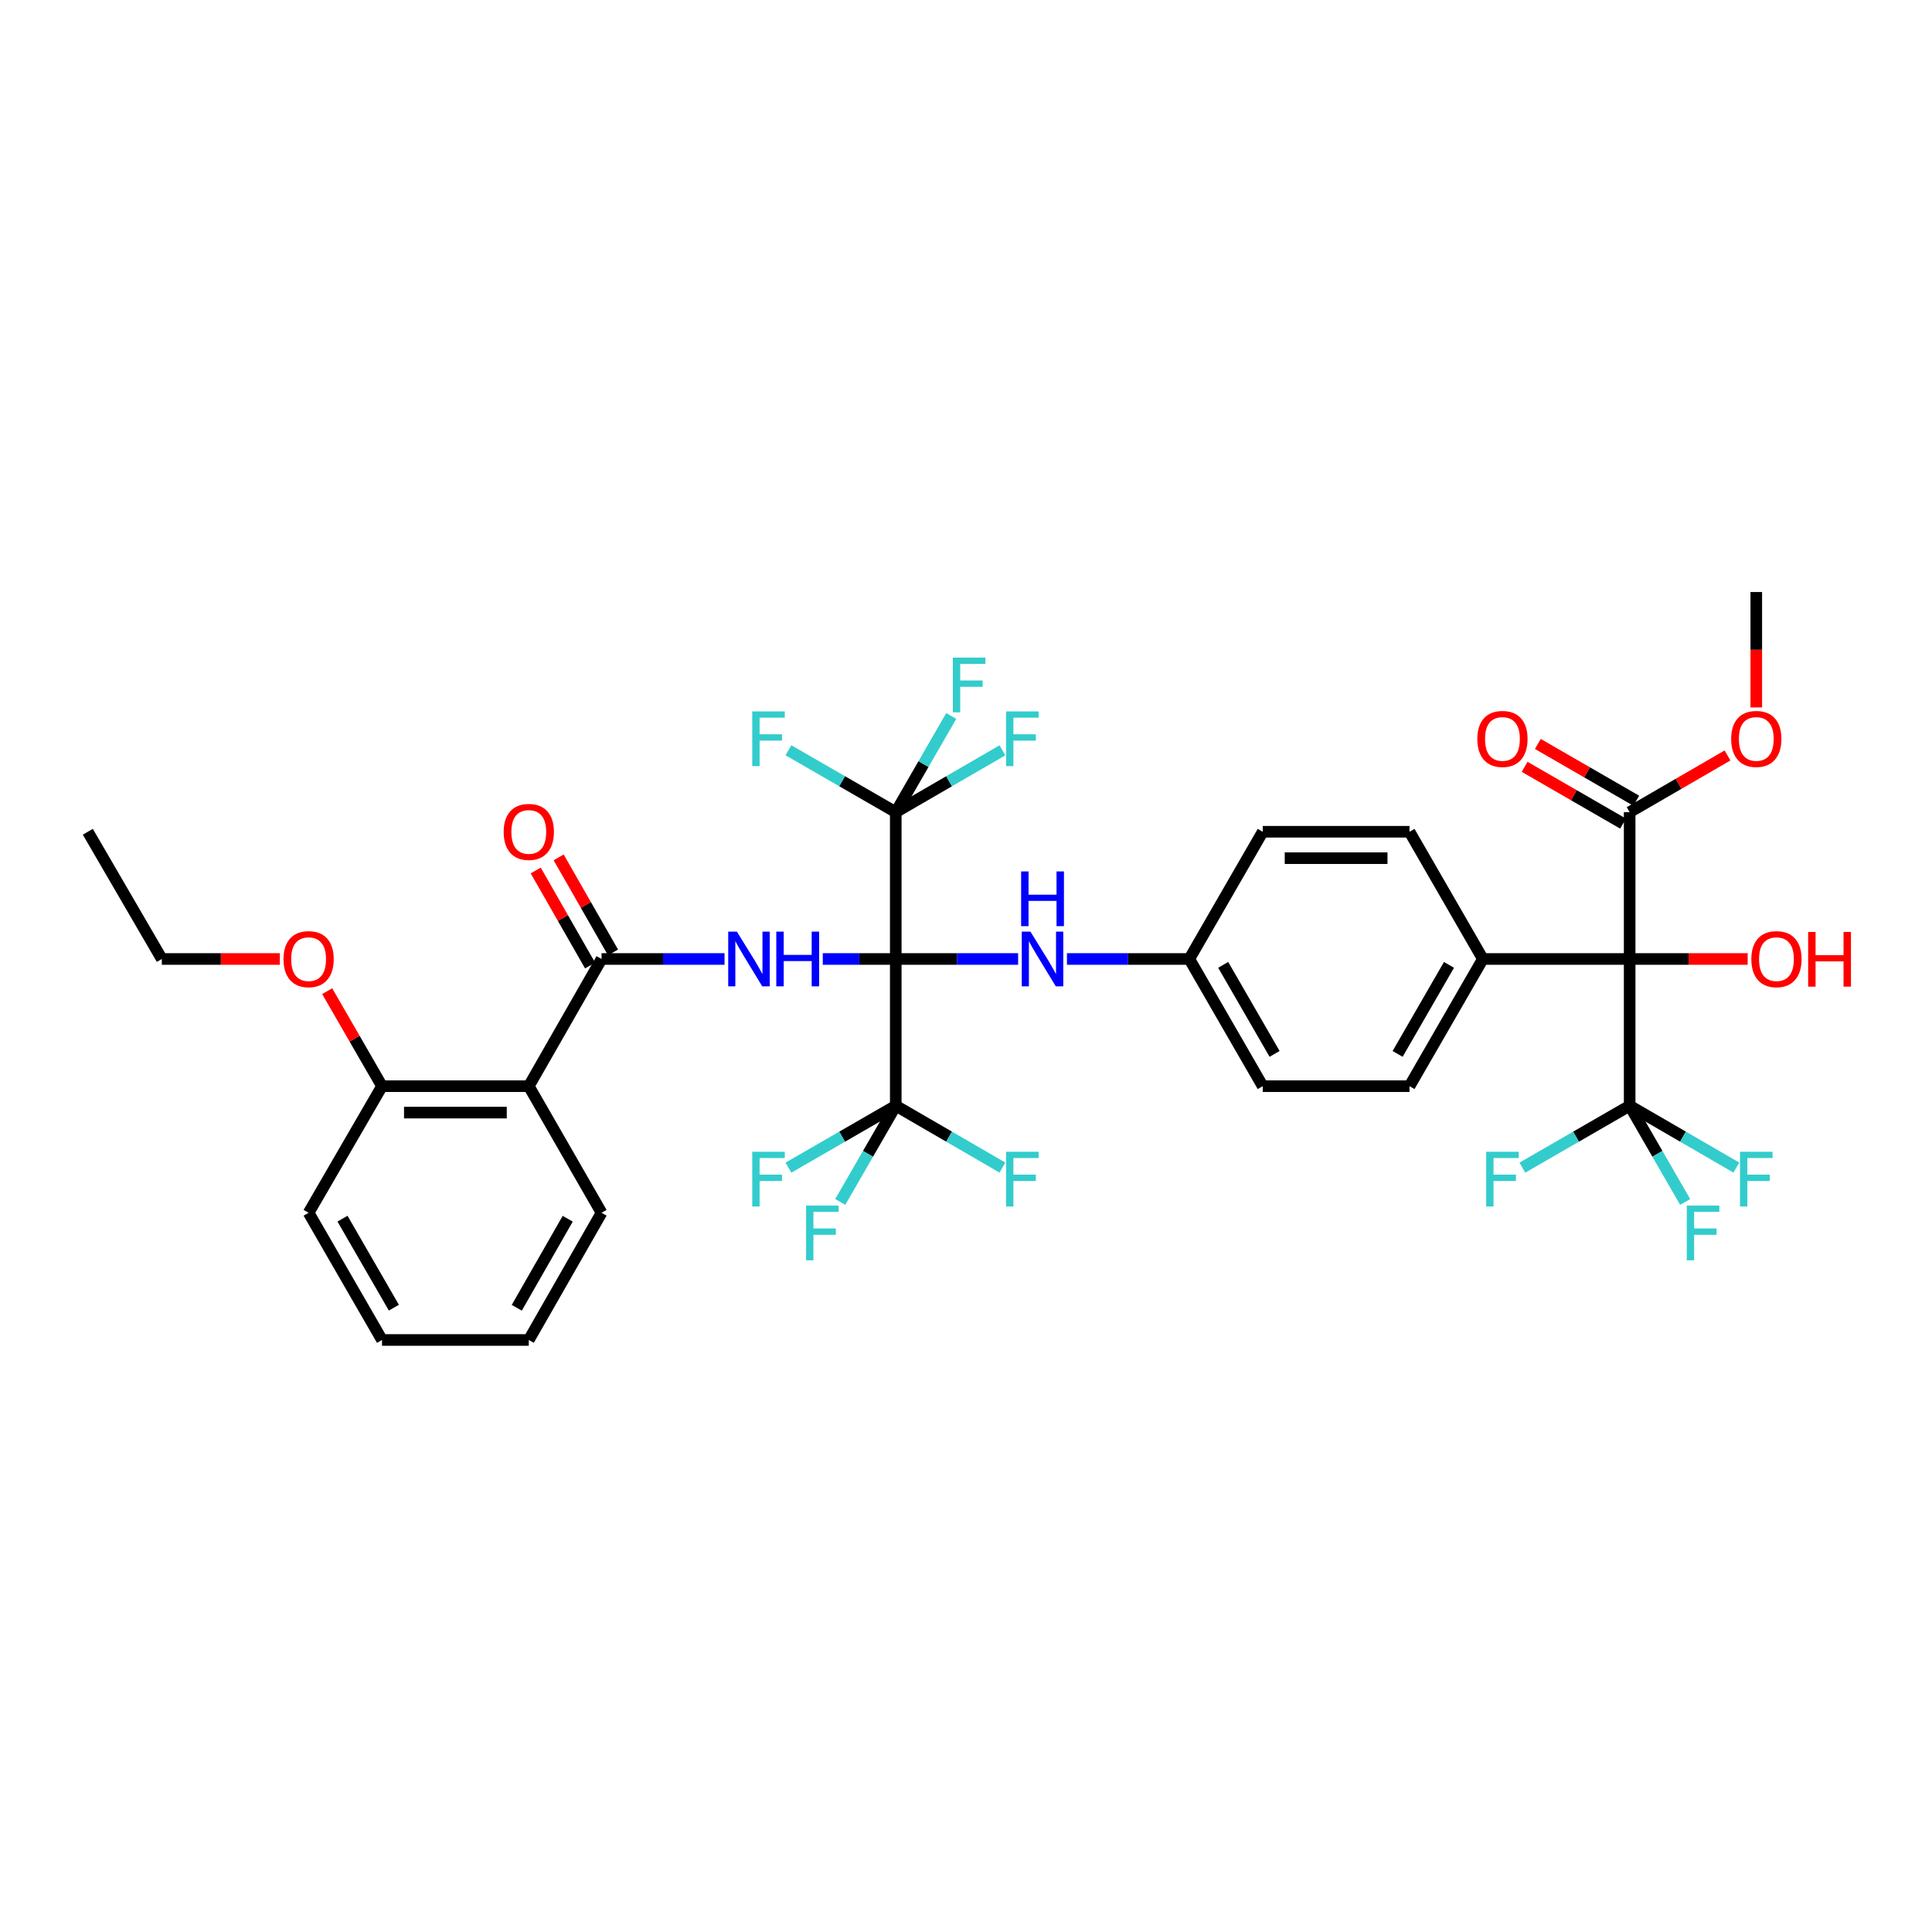 <?xml version='1.0' encoding='iso-8859-1'?>
<svg version='1.1' baseProfile='full'
              xmlns='http://www.w3.org/2000/svg'
                      xmlns:rdkit='http://www.rdkit.org/xml'
                      xmlns:xlink='http://www.w3.org/1999/xlink'
                  xml:space='preserve'
width='1000px' height='1000px' viewBox='0 0 1000 1000'>
<!-- END OF HEADER -->
<rect style='opacity:1.0;fill:#FFFFFF;stroke:none' width='1000' height='1000' x='0' y='0'> </rect>
<path class='bond-0' d='M 463.645,496.369 L 444.756,496.369' style='fill:none;fill-rule:evenodd;stroke:#000000;stroke-width:6px;stroke-linecap:butt;stroke-linejoin:miter;stroke-opacity:1' />
<path class='bond-0' d='M 444.756,496.369 L 425.867,496.369' style='fill:none;fill-rule:evenodd;stroke:#0000FF;stroke-width:6px;stroke-linecap:butt;stroke-linejoin:miter;stroke-opacity:1' />
<path class='bond-2' d='M 463.645,496.369 L 463.645,420.377' style='fill:none;fill-rule:evenodd;stroke:#000000;stroke-width:6px;stroke-linecap:butt;stroke-linejoin:miter;stroke-opacity:1' />
<path class='bond-3' d='M 463.645,496.369 L 463.645,572.324' style='fill:none;fill-rule:evenodd;stroke:#000000;stroke-width:6px;stroke-linecap:butt;stroke-linejoin:miter;stroke-opacity:1' />
<path class='bond-7' d='M 463.645,496.369 L 495.31,496.369' style='fill:none;fill-rule:evenodd;stroke:#000000;stroke-width:6px;stroke-linecap:butt;stroke-linejoin:miter;stroke-opacity:1' />
<path class='bond-7' d='M 495.31,496.369 L 526.975,496.369' style='fill:none;fill-rule:evenodd;stroke:#0000FF;stroke-width:6px;stroke-linecap:butt;stroke-linejoin:miter;stroke-opacity:1' />
<path class='bond-4' d='M 375.02,496.369 L 343.192,496.369' style='fill:none;fill-rule:evenodd;stroke:#0000FF;stroke-width:6px;stroke-linecap:butt;stroke-linejoin:miter;stroke-opacity:1' />
<path class='bond-4' d='M 343.192,496.369 L 311.363,496.369' style='fill:none;fill-rule:evenodd;stroke:#000000;stroke-width:6px;stroke-linecap:butt;stroke-linejoin:miter;stroke-opacity:1' />
<path class='bond-1' d='M 843.508,496.369 L 767.531,496.369' style='fill:none;fill-rule:evenodd;stroke:#000000;stroke-width:6px;stroke-linecap:butt;stroke-linejoin:miter;stroke-opacity:1' />
<path class='bond-5' d='M 843.508,496.369 L 843.508,572.324' style='fill:none;fill-rule:evenodd;stroke:#000000;stroke-width:6px;stroke-linecap:butt;stroke-linejoin:miter;stroke-opacity:1' />
<path class='bond-8' d='M 843.508,496.369 L 843.508,420.377' style='fill:none;fill-rule:evenodd;stroke:#000000;stroke-width:6px;stroke-linecap:butt;stroke-linejoin:miter;stroke-opacity:1' />
<path class='bond-22' d='M 843.508,496.369 L 874.051,496.369' style='fill:none;fill-rule:evenodd;stroke:#000000;stroke-width:6px;stroke-linecap:butt;stroke-linejoin:miter;stroke-opacity:1' />
<path class='bond-22' d='M 874.051,496.369 L 904.593,496.369' style='fill:none;fill-rule:evenodd;stroke:#FF0000;stroke-width:6px;stroke-linecap:butt;stroke-linejoin:miter;stroke-opacity:1' />
<path class='bond-14' d='M 463.645,420.377 L 478.001,395.488' style='fill:none;fill-rule:evenodd;stroke:#000000;stroke-width:6px;stroke-linecap:butt;stroke-linejoin:miter;stroke-opacity:1' />
<path class='bond-14' d='M 478.001,395.488 L 492.358,370.6' style='fill:none;fill-rule:evenodd;stroke:#33CCCC;stroke-width:6px;stroke-linecap:butt;stroke-linejoin:miter;stroke-opacity:1' />
<path class='bond-16' d='M 463.645,420.377 L 491.247,404.371' style='fill:none;fill-rule:evenodd;stroke:#000000;stroke-width:6px;stroke-linecap:butt;stroke-linejoin:miter;stroke-opacity:1' />
<path class='bond-16' d='M 491.247,404.371 L 518.849,388.365' style='fill:none;fill-rule:evenodd;stroke:#33CCCC;stroke-width:6px;stroke-linecap:butt;stroke-linejoin:miter;stroke-opacity:1' />
<path class='bond-17' d='M 463.645,420.377 L 435.875,404.358' style='fill:none;fill-rule:evenodd;stroke:#000000;stroke-width:6px;stroke-linecap:butt;stroke-linejoin:miter;stroke-opacity:1' />
<path class='bond-17' d='M 435.875,404.358 L 408.105,388.338' style='fill:none;fill-rule:evenodd;stroke:#33CCCC;stroke-width:6px;stroke-linecap:butt;stroke-linejoin:miter;stroke-opacity:1' />
<path class='bond-13' d='M 463.645,572.324 L 491.247,588.33' style='fill:none;fill-rule:evenodd;stroke:#000000;stroke-width:6px;stroke-linecap:butt;stroke-linejoin:miter;stroke-opacity:1' />
<path class='bond-13' d='M 491.247,588.33 L 518.849,604.336' style='fill:none;fill-rule:evenodd;stroke:#33CCCC;stroke-width:6px;stroke-linecap:butt;stroke-linejoin:miter;stroke-opacity:1' />
<path class='bond-15' d='M 463.645,572.324 L 449.278,597.22' style='fill:none;fill-rule:evenodd;stroke:#000000;stroke-width:6px;stroke-linecap:butt;stroke-linejoin:miter;stroke-opacity:1' />
<path class='bond-15' d='M 449.278,597.22 L 434.912,622.116' style='fill:none;fill-rule:evenodd;stroke:#33CCCC;stroke-width:6px;stroke-linecap:butt;stroke-linejoin:miter;stroke-opacity:1' />
<path class='bond-18' d='M 463.645,572.324 L 435.875,588.343' style='fill:none;fill-rule:evenodd;stroke:#000000;stroke-width:6px;stroke-linecap:butt;stroke-linejoin:miter;stroke-opacity:1' />
<path class='bond-18' d='M 435.875,588.343 L 408.105,604.363' style='fill:none;fill-rule:evenodd;stroke:#33CCCC;stroke-width:6px;stroke-linecap:butt;stroke-linejoin:miter;stroke-opacity:1' />
<path class='bond-6' d='M 311.363,496.369 L 273.698,562.207' style='fill:none;fill-rule:evenodd;stroke:#000000;stroke-width:6px;stroke-linecap:butt;stroke-linejoin:miter;stroke-opacity:1' />
<path class='bond-10' d='M 317.297,492.975 L 303.228,468.377' style='fill:none;fill-rule:evenodd;stroke:#000000;stroke-width:6px;stroke-linecap:butt;stroke-linejoin:miter;stroke-opacity:1' />
<path class='bond-10' d='M 303.228,468.377 L 289.159,443.779' style='fill:none;fill-rule:evenodd;stroke:#FF0000;stroke-width:6px;stroke-linecap:butt;stroke-linejoin:miter;stroke-opacity:1' />
<path class='bond-10' d='M 305.43,499.763 L 291.36,475.165' style='fill:none;fill-rule:evenodd;stroke:#000000;stroke-width:6px;stroke-linecap:butt;stroke-linejoin:miter;stroke-opacity:1' />
<path class='bond-10' d='M 291.36,475.165 L 277.291,450.567' style='fill:none;fill-rule:evenodd;stroke:#FF0000;stroke-width:6px;stroke-linecap:butt;stroke-linejoin:miter;stroke-opacity:1' />
<path class='bond-19' d='M 843.508,572.324 L 871.122,588.331' style='fill:none;fill-rule:evenodd;stroke:#000000;stroke-width:6px;stroke-linecap:butt;stroke-linejoin:miter;stroke-opacity:1' />
<path class='bond-19' d='M 871.122,588.331 L 898.735,604.338' style='fill:none;fill-rule:evenodd;stroke:#33CCCC;stroke-width:6px;stroke-linecap:butt;stroke-linejoin:miter;stroke-opacity:1' />
<path class='bond-20' d='M 843.508,572.324 L 857.871,597.22' style='fill:none;fill-rule:evenodd;stroke:#000000;stroke-width:6px;stroke-linecap:butt;stroke-linejoin:miter;stroke-opacity:1' />
<path class='bond-20' d='M 857.871,597.22 L 872.235,622.116' style='fill:none;fill-rule:evenodd;stroke:#33CCCC;stroke-width:6px;stroke-linecap:butt;stroke-linejoin:miter;stroke-opacity:1' />
<path class='bond-21' d='M 843.508,572.324 L 815.746,588.343' style='fill:none;fill-rule:evenodd;stroke:#000000;stroke-width:6px;stroke-linecap:butt;stroke-linejoin:miter;stroke-opacity:1' />
<path class='bond-21' d='M 815.746,588.343 L 787.984,604.361' style='fill:none;fill-rule:evenodd;stroke:#33CCCC;stroke-width:6px;stroke-linecap:butt;stroke-linejoin:miter;stroke-opacity:1' />
<path class='bond-11' d='M 273.698,562.207 L 197.728,562.207' style='fill:none;fill-rule:evenodd;stroke:#000000;stroke-width:6px;stroke-linecap:butt;stroke-linejoin:miter;stroke-opacity:1' />
<path class='bond-11' d='M 262.302,575.879 L 209.123,575.879' style='fill:none;fill-rule:evenodd;stroke:#000000;stroke-width:6px;stroke-linecap:butt;stroke-linejoin:miter;stroke-opacity:1' />
<path class='bond-29' d='M 273.698,562.207 L 311.363,627.733' style='fill:none;fill-rule:evenodd;stroke:#000000;stroke-width:6px;stroke-linecap:butt;stroke-linejoin:miter;stroke-opacity:1' />
<path class='bond-23' d='M 552.253,496.369 L 583.919,496.369' style='fill:none;fill-rule:evenodd;stroke:#0000FF;stroke-width:6px;stroke-linecap:butt;stroke-linejoin:miter;stroke-opacity:1' />
<path class='bond-23' d='M 583.919,496.369 L 615.584,496.369' style='fill:none;fill-rule:evenodd;stroke:#000000;stroke-width:6px;stroke-linecap:butt;stroke-linejoin:miter;stroke-opacity:1' />
<path class='bond-12' d='M 846.924,414.456 L 821.452,399.759' style='fill:none;fill-rule:evenodd;stroke:#000000;stroke-width:6px;stroke-linecap:butt;stroke-linejoin:miter;stroke-opacity:1' />
<path class='bond-12' d='M 821.452,399.759 L 795.98,385.061' style='fill:none;fill-rule:evenodd;stroke:#FF0000;stroke-width:6px;stroke-linecap:butt;stroke-linejoin:miter;stroke-opacity:1' />
<path class='bond-12' d='M 840.092,426.298 L 814.619,411.6' style='fill:none;fill-rule:evenodd;stroke:#000000;stroke-width:6px;stroke-linecap:butt;stroke-linejoin:miter;stroke-opacity:1' />
<path class='bond-12' d='M 814.619,411.6 L 789.147,396.903' style='fill:none;fill-rule:evenodd;stroke:#FF0000;stroke-width:6px;stroke-linecap:butt;stroke-linejoin:miter;stroke-opacity:1' />
<path class='bond-26' d='M 843.508,420.377 L 868.832,405.698' style='fill:none;fill-rule:evenodd;stroke:#000000;stroke-width:6px;stroke-linecap:butt;stroke-linejoin:miter;stroke-opacity:1' />
<path class='bond-26' d='M 868.832,405.698 L 894.155,391.018' style='fill:none;fill-rule:evenodd;stroke:#FF0000;stroke-width:6px;stroke-linecap:butt;stroke-linejoin:miter;stroke-opacity:1' />
<path class='bond-9' d='M 767.531,496.369 L 729.554,562.207' style='fill:none;fill-rule:evenodd;stroke:#000000;stroke-width:6px;stroke-linecap:butt;stroke-linejoin:miter;stroke-opacity:1' />
<path class='bond-9' d='M 749.991,499.414 L 723.407,545.5' style='fill:none;fill-rule:evenodd;stroke:#000000;stroke-width:6px;stroke-linecap:butt;stroke-linejoin:miter;stroke-opacity:1' />
<path class='bond-37' d='M 767.531,496.369 L 729.554,430.517' style='fill:none;fill-rule:evenodd;stroke:#000000;stroke-width:6px;stroke-linecap:butt;stroke-linejoin:miter;stroke-opacity:1' />
<path class='bond-30' d='M 197.728,562.207 L 183.539,537.618' style='fill:none;fill-rule:evenodd;stroke:#000000;stroke-width:6px;stroke-linecap:butt;stroke-linejoin:miter;stroke-opacity:1' />
<path class='bond-30' d='M 183.539,537.618 L 169.35,513.03' style='fill:none;fill-rule:evenodd;stroke:#FF0000;stroke-width:6px;stroke-linecap:butt;stroke-linejoin:miter;stroke-opacity:1' />
<path class='bond-31' d='M 197.728,562.207 L 159.736,627.733' style='fill:none;fill-rule:evenodd;stroke:#000000;stroke-width:6px;stroke-linecap:butt;stroke-linejoin:miter;stroke-opacity:1' />
<path class='bond-27' d='M 615.584,496.369 L 653.584,562.207' style='fill:none;fill-rule:evenodd;stroke:#000000;stroke-width:6px;stroke-linecap:butt;stroke-linejoin:miter;stroke-opacity:1' />
<path class='bond-27' d='M 633.125,499.411 L 659.725,545.497' style='fill:none;fill-rule:evenodd;stroke:#000000;stroke-width:6px;stroke-linecap:butt;stroke-linejoin:miter;stroke-opacity:1' />
<path class='bond-28' d='M 615.584,496.369 L 653.584,430.517' style='fill:none;fill-rule:evenodd;stroke:#000000;stroke-width:6px;stroke-linecap:butt;stroke-linejoin:miter;stroke-opacity:1' />
<path class='bond-24' d='M 729.554,430.517 L 653.584,430.517' style='fill:none;fill-rule:evenodd;stroke:#000000;stroke-width:6px;stroke-linecap:butt;stroke-linejoin:miter;stroke-opacity:1' />
<path class='bond-24' d='M 718.158,444.189 L 664.979,444.189' style='fill:none;fill-rule:evenodd;stroke:#000000;stroke-width:6px;stroke-linecap:butt;stroke-linejoin:miter;stroke-opacity:1' />
<path class='bond-25' d='M 729.554,562.207 L 653.584,562.207' style='fill:none;fill-rule:evenodd;stroke:#000000;stroke-width:6px;stroke-linecap:butt;stroke-linejoin:miter;stroke-opacity:1' />
<path class='bond-33' d='M 909.049,366.166 L 909.049,336.298' style='fill:none;fill-rule:evenodd;stroke:#FF0000;stroke-width:6px;stroke-linecap:butt;stroke-linejoin:miter;stroke-opacity:1' />
<path class='bond-33' d='M 909.049,336.298 L 909.049,306.43' style='fill:none;fill-rule:evenodd;stroke:#000000;stroke-width:6px;stroke-linecap:butt;stroke-linejoin:miter;stroke-opacity:1' />
<path class='bond-34' d='M 311.363,627.733 L 273.698,693.57' style='fill:none;fill-rule:evenodd;stroke:#000000;stroke-width:6px;stroke-linecap:butt;stroke-linejoin:miter;stroke-opacity:1' />
<path class='bond-34' d='M 293.847,630.819 L 267.481,676.905' style='fill:none;fill-rule:evenodd;stroke:#000000;stroke-width:6px;stroke-linecap:butt;stroke-linejoin:miter;stroke-opacity:1' />
<path class='bond-32' d='M 144.836,496.369 L 114.297,496.369' style='fill:none;fill-rule:evenodd;stroke:#FF0000;stroke-width:6px;stroke-linecap:butt;stroke-linejoin:miter;stroke-opacity:1' />
<path class='bond-32' d='M 114.297,496.369 L 83.758,496.369' style='fill:none;fill-rule:evenodd;stroke:#000000;stroke-width:6px;stroke-linecap:butt;stroke-linejoin:miter;stroke-opacity:1' />
<path class='bond-36' d='M 159.736,627.733 L 197.728,693.57' style='fill:none;fill-rule:evenodd;stroke:#000000;stroke-width:6px;stroke-linecap:butt;stroke-linejoin:miter;stroke-opacity:1' />
<path class='bond-36' d='M 177.276,630.775 L 203.871,676.861' style='fill:none;fill-rule:evenodd;stroke:#000000;stroke-width:6px;stroke-linecap:butt;stroke-linejoin:miter;stroke-opacity:1' />
<path class='bond-35' d='M 83.758,496.369 L 45.455,430.517' style='fill:none;fill-rule:evenodd;stroke:#000000;stroke-width:6px;stroke-linecap:butt;stroke-linejoin:miter;stroke-opacity:1' />
<path class='bond-38' d='M 273.698,693.57 L 197.728,693.57' style='fill:none;fill-rule:evenodd;stroke:#000000;stroke-width:6px;stroke-linecap:butt;stroke-linejoin:miter;stroke-opacity:1' />
<path  class='atom-1' d='M 381.407 482.209
L 390.687 497.209
Q 391.607 498.689, 393.087 501.369
Q 394.567 504.049, 394.647 504.209
L 394.647 482.209
L 398.407 482.209
L 398.407 510.529
L 394.527 510.529
L 384.567 494.129
Q 383.407 492.209, 382.167 490.009
Q 380.967 487.809, 380.607 487.129
L 380.607 510.529
L 376.927 510.529
L 376.927 482.209
L 381.407 482.209
' fill='#0000FF'/>
<path  class='atom-1' d='M 401.807 482.209
L 405.647 482.209
L 405.647 494.249
L 420.127 494.249
L 420.127 482.209
L 423.967 482.209
L 423.967 510.529
L 420.127 510.529
L 420.127 497.449
L 405.647 497.449
L 405.647 510.529
L 401.807 510.529
L 401.807 482.209
' fill='#0000FF'/>
<path  class='atom-8' d='M 533.354 482.209
L 542.634 497.209
Q 543.554 498.689, 545.034 501.369
Q 546.514 504.049, 546.594 504.209
L 546.594 482.209
L 550.354 482.209
L 550.354 510.529
L 546.474 510.529
L 536.514 494.129
Q 535.354 492.209, 534.114 490.009
Q 532.914 487.809, 532.554 487.129
L 532.554 510.529
L 528.874 510.529
L 528.874 482.209
L 533.354 482.209
' fill='#0000FF'/>
<path  class='atom-8' d='M 528.534 451.057
L 532.374 451.057
L 532.374 463.097
L 546.854 463.097
L 546.854 451.057
L 550.694 451.057
L 550.694 479.377
L 546.854 479.377
L 546.854 466.297
L 532.374 466.297
L 532.374 479.377
L 528.534 479.377
L 528.534 451.057
' fill='#0000FF'/>
<path  class='atom-11' d='M 260.698 430.597
Q 260.698 423.797, 264.058 419.997
Q 267.418 416.197, 273.698 416.197
Q 279.978 416.197, 283.338 419.997
Q 286.698 423.797, 286.698 430.597
Q 286.698 437.477, 283.298 441.397
Q 279.898 445.277, 273.698 445.277
Q 267.458 445.277, 264.058 441.397
Q 260.698 437.517, 260.698 430.597
M 273.698 442.077
Q 278.018 442.077, 280.338 439.197
Q 282.698 436.277, 282.698 430.597
Q 282.698 425.037, 280.338 422.237
Q 278.018 419.397, 273.698 419.397
Q 269.378 419.397, 267.018 422.197
Q 264.698 424.997, 264.698 430.597
Q 264.698 436.317, 267.018 439.197
Q 269.378 442.077, 273.698 442.077
' fill='#FF0000'/>
<path  class='atom-13' d='M 764.663 382.465
Q 764.663 375.665, 768.023 371.865
Q 771.383 368.065, 777.663 368.065
Q 783.943 368.065, 787.303 371.865
Q 790.663 375.665, 790.663 382.465
Q 790.663 389.345, 787.263 393.265
Q 783.863 397.145, 777.663 397.145
Q 771.423 397.145, 768.023 393.265
Q 764.663 389.385, 764.663 382.465
M 777.663 393.945
Q 781.983 393.945, 784.303 391.065
Q 786.663 388.145, 786.663 382.465
Q 786.663 376.905, 784.303 374.105
Q 781.983 371.265, 777.663 371.265
Q 773.343 371.265, 770.983 374.065
Q 768.663 376.865, 768.663 382.465
Q 768.663 388.185, 770.983 391.065
Q 773.343 393.945, 777.663 393.945
' fill='#FF0000'/>
<path  class='atom-14' d='M 520.743 596.156
L 537.583 596.156
L 537.583 599.396
L 524.543 599.396
L 524.543 607.996
L 536.143 607.996
L 536.143 611.276
L 524.543 611.276
L 524.543 624.476
L 520.743 624.476
L 520.743 596.156
' fill='#33CCCC'/>
<path  class='atom-15' d='M 493.202 340.38
L 510.042 340.38
L 510.042 343.62
L 497.002 343.62
L 497.002 352.22
L 508.602 352.22
L 508.602 355.5
L 497.002 355.5
L 497.002 368.7
L 493.202 368.7
L 493.202 340.38
' fill='#33CCCC'/>
<path  class='atom-16' d='M 417.225 624.016
L 434.065 624.016
L 434.065 627.256
L 421.025 627.256
L 421.025 635.856
L 432.625 635.856
L 432.625 639.136
L 421.025 639.136
L 421.025 652.336
L 417.225 652.336
L 417.225 624.016
' fill='#33CCCC'/>
<path  class='atom-17' d='M 520.743 368.225
L 537.583 368.225
L 537.583 371.465
L 524.543 371.465
L 524.543 380.065
L 536.143 380.065
L 536.143 383.345
L 524.543 383.345
L 524.543 396.545
L 520.743 396.545
L 520.743 368.225
' fill='#33CCCC'/>
<path  class='atom-18' d='M 389.364 368.225
L 406.204 368.225
L 406.204 371.465
L 393.164 371.465
L 393.164 380.065
L 404.764 380.065
L 404.764 383.345
L 393.164 383.345
L 393.164 396.545
L 389.364 396.545
L 389.364 368.225
' fill='#33CCCC'/>
<path  class='atom-19' d='M 389.364 596.156
L 406.204 596.156
L 406.204 599.396
L 393.164 599.396
L 393.164 607.996
L 404.764 607.996
L 404.764 611.276
L 393.164 611.276
L 393.164 624.476
L 389.364 624.476
L 389.364 596.156
' fill='#33CCCC'/>
<path  class='atom-20' d='M 900.629 596.156
L 917.469 596.156
L 917.469 599.396
L 904.429 599.396
L 904.429 607.996
L 916.029 607.996
L 916.029 611.276
L 904.429 611.276
L 904.429 624.476
L 900.629 624.476
L 900.629 596.156
' fill='#33CCCC'/>
<path  class='atom-21' d='M 873.08 624.016
L 889.92 624.016
L 889.92 627.256
L 876.88 627.256
L 876.88 635.856
L 888.48 635.856
L 888.48 639.136
L 876.88 639.136
L 876.88 652.336
L 873.08 652.336
L 873.08 624.016
' fill='#33CCCC'/>
<path  class='atom-22' d='M 769.243 596.156
L 786.083 596.156
L 786.083 599.396
L 773.043 599.396
L 773.043 607.996
L 784.643 607.996
L 784.643 611.276
L 773.043 611.276
L 773.043 624.476
L 769.243 624.476
L 769.243 596.156
' fill='#33CCCC'/>
<path  class='atom-23' d='M 906.493 496.449
Q 906.493 489.649, 909.853 485.849
Q 913.213 482.049, 919.493 482.049
Q 925.773 482.049, 929.133 485.849
Q 932.493 489.649, 932.493 496.449
Q 932.493 503.329, 929.093 507.249
Q 925.693 511.129, 919.493 511.129
Q 913.253 511.129, 909.853 507.249
Q 906.493 503.369, 906.493 496.449
M 919.493 507.929
Q 923.813 507.929, 926.133 505.049
Q 928.493 502.129, 928.493 496.449
Q 928.493 490.889, 926.133 488.089
Q 923.813 485.249, 919.493 485.249
Q 915.173 485.249, 912.813 488.049
Q 910.493 490.849, 910.493 496.449
Q 910.493 502.169, 912.813 505.049
Q 915.173 507.929, 919.493 507.929
' fill='#FF0000'/>
<path  class='atom-23' d='M 935.893 482.369
L 939.733 482.369
L 939.733 494.409
L 954.213 494.409
L 954.213 482.369
L 958.053 482.369
L 958.053 510.689
L 954.213 510.689
L 954.213 497.609
L 939.733 497.609
L 939.733 510.689
L 935.893 510.689
L 935.893 482.369
' fill='#FF0000'/>
<path  class='atom-27' d='M 896.049 382.465
Q 896.049 375.665, 899.409 371.865
Q 902.769 368.065, 909.049 368.065
Q 915.329 368.065, 918.689 371.865
Q 922.049 375.665, 922.049 382.465
Q 922.049 389.345, 918.649 393.265
Q 915.249 397.145, 909.049 397.145
Q 902.809 397.145, 899.409 393.265
Q 896.049 389.385, 896.049 382.465
M 909.049 393.945
Q 913.369 393.945, 915.689 391.065
Q 918.049 388.145, 918.049 382.465
Q 918.049 376.905, 915.689 374.105
Q 913.369 371.265, 909.049 371.265
Q 904.729 371.265, 902.369 374.065
Q 900.049 376.865, 900.049 382.465
Q 900.049 388.185, 902.369 391.065
Q 904.729 393.945, 909.049 393.945
' fill='#FF0000'/>
<path  class='atom-31' d='M 146.736 496.449
Q 146.736 489.649, 150.096 485.849
Q 153.456 482.049, 159.736 482.049
Q 166.016 482.049, 169.376 485.849
Q 172.736 489.649, 172.736 496.449
Q 172.736 503.329, 169.336 507.249
Q 165.936 511.129, 159.736 511.129
Q 153.496 511.129, 150.096 507.249
Q 146.736 503.369, 146.736 496.449
M 159.736 507.929
Q 164.056 507.929, 166.376 505.049
Q 168.736 502.129, 168.736 496.449
Q 168.736 490.889, 166.376 488.089
Q 164.056 485.249, 159.736 485.249
Q 155.416 485.249, 153.056 488.049
Q 150.736 490.849, 150.736 496.449
Q 150.736 502.169, 153.056 505.049
Q 155.416 507.929, 159.736 507.929
' fill='#FF0000'/>
</svg>

